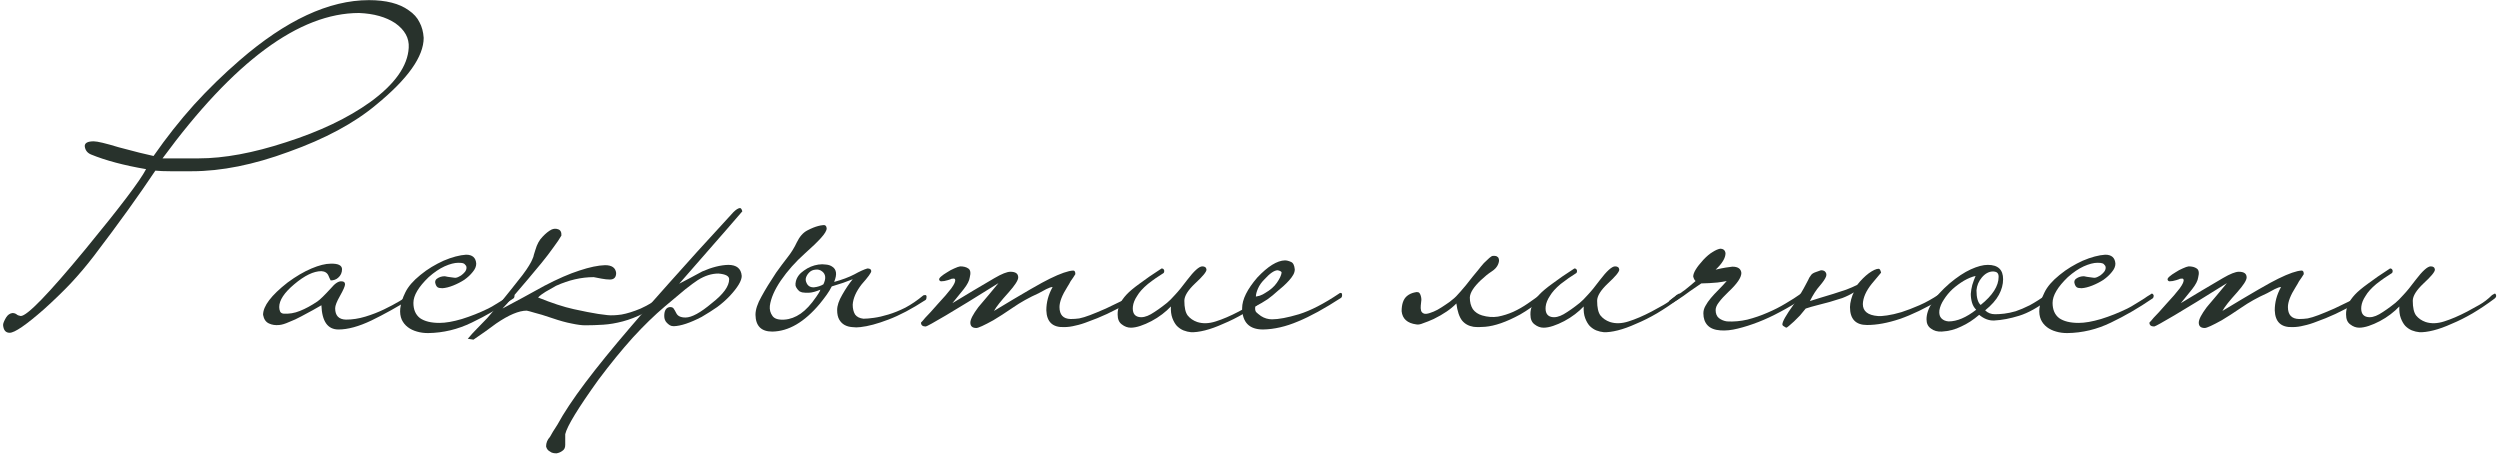 <?xml version="1.0" encoding="UTF-8"?> <svg xmlns="http://www.w3.org/2000/svg" width="585" height="107" viewBox="0 0 585 107" fill="none"><path d="M583.139 69.05C583.325 68.957 583.489 68.863 583.629 68.77C583.815 68.63 583.955 68.7 584.049 68.98C584.189 69.307 584.072 69.61 583.699 69.89C582.019 71.15 580.315 72.293 578.589 73.32C576.909 74.3 575.275 75.117 573.689 75.77C572.149 76.47 570.725 76.983 569.419 77.31C568.112 77.637 567.015 77.777 566.129 77.73C565.569 77.683 564.985 77.543 564.379 77.31C563.819 77.077 563.305 76.727 562.839 76.26C562.419 75.793 562.069 75.187 561.789 74.44C561.509 73.693 561.392 72.783 561.439 71.71C560.879 72.317 560.202 72.923 559.409 73.53C558.615 74.137 557.775 74.673 556.889 75.14C556.002 75.607 555.139 75.98 554.299 76.26C553.459 76.54 552.712 76.68 552.059 76.68C551.312 76.68 550.612 76.423 549.959 75.91C549.305 75.443 548.979 74.673 548.979 73.6C548.932 72.013 549.632 70.45 551.079 68.91C551.732 68.21 552.735 67.37 554.089 66.39C555.442 65.363 557.169 64.173 559.269 62.82C559.549 62.82 559.735 62.937 559.829 63.17C559.922 63.357 559.899 63.59 559.759 63.87C559.152 64.243 558.545 64.64 557.939 65.06C557.332 65.48 556.702 65.947 556.049 66.46C554.882 67.44 554.042 68.373 553.529 69.26C552.969 70.1 552.642 70.917 552.549 71.71C552.409 73.11 552.852 73.927 553.879 74.16C554.719 74.347 555.675 74.137 556.749 73.53C557.869 72.877 559.129 71.99 560.529 70.87C561.042 70.45 561.672 69.82 562.419 68.98C563.212 68.14 564.145 66.997 565.219 65.55C566.852 63.403 568.042 62.33 568.789 62.33C569.395 62.33 569.722 62.587 569.769 63.1C569.769 63.613 568.882 64.687 567.109 66.32C565.429 67.907 564.589 69.26 564.589 70.38C564.589 71.967 564.845 73.11 565.359 73.81C565.919 74.51 566.665 75.023 567.599 75.35C568.905 75.77 570.352 75.723 571.939 75.21C573.572 74.697 575.369 73.927 577.329 72.9C578.122 72.48 579.055 71.967 580.129 71.36C581.202 70.753 582.205 69.983 583.139 69.05Z" fill="#28322C"></path><path d="M552.803 69.75C552.85 69.89 552.827 70.053 552.733 70.24C552.687 70.38 552.593 70.45 552.453 70.45C550.12 71.663 548.137 72.667 546.503 73.46C544.87 74.207 543.447 74.79 542.233 75.21C541.067 75.677 540.017 76.003 539.083 76.19C538.197 76.423 537.31 76.54 536.423 76.54C533.763 76.633 532.387 75.327 532.293 72.62C532.293 71.687 532.41 70.777 532.643 69.89C532.877 69.003 533.25 68.093 533.763 67.16C533.437 67.16 532.947 67.323 532.293 67.65C531.687 67.977 531.08 68.303 530.473 68.63C528.28 69.61 526.273 70.73 524.453 71.99C522.68 73.203 521.163 74.183 519.903 74.93C517.71 76.143 516.38 76.75 515.913 76.75C514.98 76.75 514.513 76.33 514.513 75.49C514.513 74.743 515.143 73.53 516.403 71.85C517.197 70.917 517.967 70.007 518.713 69.12C519.46 68.187 520.253 67.23 521.093 66.25C515.727 69.61 511.62 72.13 508.773 73.81C505.927 75.49 504.363 76.353 504.083 76.4C503.337 76.4 502.963 76.097 502.963 75.49C503.243 75.21 503.57 74.837 503.943 74.37C504.27 73.997 504.69 73.553 505.203 73.04C505.67 72.48 506.23 71.85 506.883 71.15C508.237 69.703 509.287 68.49 510.033 67.51C510.78 66.483 511.083 65.783 510.943 65.41C510.897 65.223 510.733 65.153 510.453 65.2C510.173 65.2 509.987 65.247 509.893 65.34C509.753 65.387 509.543 65.457 509.263 65.55C508.983 65.597 508.703 65.667 508.423 65.76C508.143 65.807 507.887 65.83 507.653 65.83C507.42 65.783 507.28 65.667 507.233 65.48C507.14 65.293 507.28 65.037 507.653 64.71C508.027 64.383 508.493 64.057 509.053 63.73C509.613 63.357 510.173 63.053 510.733 62.82C511.34 62.54 511.807 62.377 512.133 62.33C512.927 62.33 513.557 62.493 514.023 62.82C514.537 63.147 514.653 63.847 514.373 64.92C514.28 65.667 513.813 66.577 512.973 67.65C512.133 68.723 511.247 69.82 510.313 70.94C513.533 68.98 516.823 67.02 520.183 65.06C521.863 64.08 523.1 63.59 523.893 63.59C525.107 63.59 525.713 64.033 525.713 64.92C525.713 65.573 524.967 66.74 523.473 68.42C522.587 69.4 521.863 70.24 521.303 70.94C520.743 71.64 520.323 72.247 520.043 72.76C526.903 68.607 531.267 66.087 533.133 65.2C535.607 63.987 537.427 63.357 538.593 63.31C538.92 63.31 539.083 63.59 539.083 64.15C538.943 64.383 538.78 64.64 538.593 64.92C538.407 65.153 538.197 65.457 537.963 65.83C537.777 66.203 537.52 66.647 537.193 67.16C535.98 69.073 535.373 70.637 535.373 71.85C535.373 73.67 536.237 74.603 537.963 74.65C538.663 74.65 539.34 74.603 539.993 74.51C540.693 74.37 541.533 74.113 542.513 73.74C543.493 73.367 544.73 72.853 546.223 72.2C547.717 71.5 549.653 70.567 552.033 69.4C552.127 69.353 552.243 69.33 552.383 69.33C552.57 69.33 552.71 69.47 552.803 69.75Z" fill="#28322C"></path><path d="M503.193 68.91C503.519 68.583 503.776 68.653 503.963 69.12C503.963 69.54 503.846 69.797 503.613 69.89C500.486 72.037 497.266 73.903 493.953 75.49C490.686 77.077 487.279 77.893 483.733 77.94C482.799 77.94 481.936 77.823 481.143 77.59C480.303 77.357 479.579 77.007 478.973 76.54C478.366 76.073 477.899 75.49 477.573 74.79C477.246 74.043 477.129 73.18 477.223 72.2C477.363 70.987 477.759 69.727 478.413 68.42C479.066 67.067 480.233 65.713 481.913 64.36C482.753 63.66 483.639 63.03 484.573 62.47C485.506 61.91 486.439 61.42 487.373 61C488.353 60.58 489.286 60.253 490.173 60.02C491.059 59.787 491.876 59.647 492.623 59.6C494.116 59.6 494.909 60.3 495.003 61.7C495.003 62.353 494.723 63.007 494.163 63.66C493.649 64.313 492.996 64.92 492.203 65.48C491.409 65.993 490.546 66.437 489.613 66.81C488.679 67.183 487.839 67.393 487.093 67.44C486.579 67.44 486.206 67.37 485.973 67.23C485.786 67.09 485.646 66.903 485.553 66.67C485.273 66.017 485.366 65.527 485.833 65.2C486.346 64.827 486.953 64.64 487.653 64.64C487.746 64.64 487.979 64.687 488.353 64.78C488.726 64.827 489.239 64.897 489.893 64.99C490.173 65.037 490.499 64.967 490.873 64.78C491.293 64.593 491.643 64.36 491.923 64.08C492.249 63.8 492.483 63.497 492.623 63.17C492.763 62.797 492.763 62.47 492.623 62.19C492.389 61.863 492.179 61.677 491.993 61.63C491.806 61.537 491.409 61.49 490.803 61.49C489.916 61.49 488.843 61.77 487.583 62.33C486.369 62.89 485.133 63.73 483.873 64.85C481.493 67.137 480.303 69.143 480.303 70.87C480.303 72.457 480.816 73.647 481.843 74.44C482.916 75.187 484.433 75.56 486.393 75.56C487.839 75.56 489.589 75.257 491.643 74.65C493.743 73.997 495.796 73.18 497.803 72.2C498.456 71.873 498.993 71.57 499.413 71.29C499.879 71.01 500.299 70.753 500.673 70.52C501.046 70.287 501.419 70.053 501.793 69.82C502.166 69.54 502.633 69.237 503.193 68.91Z" fill="#28322C"></path><path d="M479.786 69.12C479.786 69.307 479.763 69.47 479.716 69.61C479.716 69.703 479.646 69.82 479.506 69.96C476.939 71.92 474.606 73.227 472.506 73.88C470.406 74.533 468.446 74.907 466.626 75C465.413 75.047 464.246 74.603 463.126 73.67C461.773 74.837 460.373 75.747 458.926 76.4C457.526 77.1 456.009 77.497 454.376 77.59C453.349 77.637 452.51 77.403 451.856 76.89C451.156 76.423 450.806 75.7 450.806 74.72C450.806 72.247 452.603 69.447 456.196 66.32C457.97 64.827 459.626 63.73 461.166 63.03C462.706 62.33 464.036 61.98 465.156 61.98C467.536 61.98 468.726 63.1 468.726 65.34C468.726 66.553 468.399 67.767 467.746 68.98C467.093 70.193 466.019 71.407 464.526 72.62C465.133 73.227 465.903 73.53 466.836 73.53C467.49 73.53 468.213 73.483 469.006 73.39C469.799 73.297 470.686 73.11 471.666 72.83C472.646 72.503 473.743 72.037 474.956 71.43C476.17 70.777 477.523 69.913 479.016 68.84C479.156 68.747 479.319 68.7 479.506 68.7C479.693 68.7 479.786 68.84 479.786 69.12ZM467.676 64.78C467.676 64.36 467.583 64.057 467.396 63.87C467.256 63.683 466.93 63.567 466.416 63.52C465.436 63.52 464.549 63.987 463.756 64.92C463.009 65.807 462.589 66.81 462.496 67.93C462.496 69.657 462.823 70.8 463.476 71.36C466.276 69.12 467.676 66.927 467.676 64.78ZM462.426 72.48C461.96 72.013 461.633 71.453 461.446 70.8C461.26 70.147 461.166 69.47 461.166 68.77C461.213 68.07 461.33 67.37 461.516 66.67C461.75 65.923 462.006 65.223 462.286 64.57C461.446 64.757 460.536 65.13 459.556 65.69C458.623 66.25 457.736 66.903 456.896 67.65C456.103 68.397 455.426 69.213 454.866 70.1C454.306 70.94 453.956 71.78 453.816 72.62C453.723 73.46 453.886 74.09 454.306 74.51C454.726 74.93 455.286 75.163 455.986 75.21C457.946 75.21 460.093 74.3 462.426 72.48Z" fill="#28322C"></path><path d="M436.886 76.05C434.226 76.05 432.896 74.65 432.896 71.85C432.896 71.337 432.989 70.73 433.176 70.03C433.362 69.33 433.572 68.793 433.806 68.42C432.966 68.933 432.056 69.377 431.076 69.75C430.096 70.077 429.116 70.38 428.136 70.66C427.156 70.94 426.176 71.197 425.196 71.43C424.262 71.663 423.376 71.92 422.536 72.2C422.116 72.713 421.672 73.25 421.206 73.81C420.692 74.323 420.226 74.79 419.806 75.21C419.339 75.63 418.942 75.98 418.616 76.26C418.289 76.54 418.079 76.68 417.986 76.68C417.939 76.68 417.776 76.587 417.496 76.4C417.216 76.26 417.076 76.097 417.076 75.91C417.076 75.583 417.286 75.047 417.706 74.3C418.126 73.553 418.802 72.527 419.736 71.22C420.482 70.1 421.066 69.19 421.486 68.49C421.906 67.79 422.232 67.207 422.466 66.74C422.699 66.273 422.909 65.877 423.096 65.55C423.236 65.177 423.469 64.78 423.796 64.36C423.982 64.08 424.356 63.847 424.916 63.66C425.476 63.473 425.872 63.333 426.106 63.24C426.619 63.24 426.969 63.38 427.156 63.66C427.389 63.94 427.436 64.29 427.296 64.71C427.109 65.223 426.619 65.947 425.826 66.88C425.032 67.767 424.262 68.957 423.516 70.45C424.216 70.217 425.032 69.96 425.966 69.68C426.946 69.4 427.949 69.097 428.976 68.77C430.002 68.443 431.006 68.117 431.986 67.79C432.966 67.417 433.829 67.043 434.576 66.67C435.462 65.55 436.372 64.64 437.306 63.94C438.286 63.24 439.056 62.89 439.616 62.89C439.849 62.89 440.036 63.193 440.176 63.8C440.176 63.8 439.452 64.663 438.006 66.39C436.652 68.07 435.952 69.657 435.906 71.15C435.906 72.83 437.072 73.763 439.406 73.95C439.919 73.997 440.642 73.95 441.576 73.81C442.556 73.67 443.676 73.413 444.936 73.04C446.242 72.62 447.642 72.083 449.136 71.43C450.629 70.777 452.146 69.937 453.686 68.91C453.779 68.91 453.896 68.91 454.036 68.91C454.176 68.863 454.292 68.98 454.386 69.26C454.479 69.4 454.479 69.54 454.386 69.68C454.292 69.82 454.199 69.937 454.106 70.03C450.559 72.13 447.362 73.67 444.516 74.65C441.716 75.583 439.172 76.05 436.886 76.05Z" fill="#28322C"></path><path d="M421.34 68.77C421.526 68.677 421.666 68.63 421.76 68.63C421.9 68.63 422.016 68.793 422.11 69.12C422.11 69.447 421.993 69.703 421.76 69.89C420.08 71.01 418.353 72.037 416.58 72.97C414.853 73.903 413.15 74.697 411.47 75.35C409.79 76.003 408.18 76.517 406.64 76.89C405.146 77.263 403.793 77.403 402.58 77.31C401.226 77.217 400.223 76.82 399.57 76.12C398.916 75.42 398.59 74.487 398.59 73.32C398.59 72.713 398.753 72.13 399.08 71.57C399.406 70.963 399.826 70.357 400.34 69.75C400.853 69.143 401.436 68.513 402.09 67.86C402.743 67.207 403.396 66.507 404.05 65.76C403.35 65.9 402.626 66.017 401.88 66.11C401.18 66.157 400.55 66.203 399.99 66.25C399.336 66.297 398.706 66.32 398.1 66.32C396.98 67.067 396.093 67.673 395.44 68.14C394.833 68.56 394.32 68.933 393.9 69.26C393.433 69.587 393.013 69.867 392.64 70.1C392.266 70.333 391.8 70.613 391.24 70.94C391.053 70.987 390.913 71.01 390.82 71.01C390.726 71.01 390.633 70.87 390.54 70.59C390.54 70.45 390.656 70.31 390.89 70.17C391.076 70.03 391.286 69.867 391.52 69.68C392.406 69.167 393.316 68.56 394.25 67.86C395.136 67.16 395.976 66.46 396.77 65.76C396.536 65.573 396.35 65.223 396.21 64.71C396.21 63.823 397.003 62.517 398.59 60.79C399.383 59.95 400.106 59.343 400.76 58.97C401.413 58.55 401.996 58.293 402.51 58.2C403.256 58.2 403.676 58.55 403.77 59.25C403.77 60.37 403 61.653 401.46 63.1C402.44 62.867 403.233 62.703 403.84 62.61C404.493 62.517 405.006 62.447 405.38 62.4C406.686 62.4 407.386 62.89 407.48 63.87C407.48 64.943 406.476 66.413 404.47 68.28C403.49 69.213 402.743 70.03 402.23 70.73C401.716 71.383 401.46 71.99 401.46 72.55C401.46 73.39 401.716 74.02 402.23 74.44C402.79 74.86 403.42 75.117 404.12 75.21C405.66 75.303 407.246 75.163 408.88 74.79C410.513 74.37 412.076 73.833 413.57 73.18C415.11 72.527 416.533 71.803 417.84 71.01C419.193 70.217 420.36 69.47 421.34 68.77Z" fill="#28322C"></path><path d="M392.279 69.05C392.466 68.957 392.629 68.863 392.769 68.77C392.956 68.63 393.096 68.7 393.189 68.98C393.329 69.307 393.213 69.61 392.839 69.89C391.159 71.15 389.456 72.293 387.729 73.32C386.049 74.3 384.416 75.117 382.829 75.77C381.289 76.47 379.866 76.983 378.559 77.31C377.253 77.637 376.156 77.777 375.269 77.73C374.709 77.683 374.126 77.543 373.519 77.31C372.959 77.077 372.446 76.727 371.979 76.26C371.559 75.793 371.209 75.187 370.929 74.44C370.649 73.693 370.533 72.783 370.579 71.71C370.019 72.317 369.343 72.923 368.549 73.53C367.756 74.137 366.916 74.673 366.029 75.14C365.143 75.607 364.279 75.98 363.439 76.26C362.599 76.54 361.853 76.68 361.199 76.68C360.453 76.68 359.753 76.423 359.099 75.91C358.446 75.443 358.119 74.673 358.119 73.6C358.073 72.013 358.773 70.45 360.219 68.91C360.873 68.21 361.876 67.37 363.229 66.39C364.583 65.363 366.309 64.173 368.409 62.82C368.689 62.82 368.876 62.937 368.969 63.17C369.063 63.357 369.039 63.59 368.899 63.87C368.293 64.243 367.686 64.64 367.079 65.06C366.473 65.48 365.843 65.947 365.189 66.46C364.023 67.44 363.183 68.373 362.669 69.26C362.109 70.1 361.783 70.917 361.689 71.71C361.549 73.11 361.993 73.927 363.019 74.16C363.859 74.347 364.816 74.137 365.889 73.53C367.009 72.877 368.269 71.99 369.669 70.87C370.183 70.45 370.813 69.82 371.559 68.98C372.353 68.14 373.286 66.997 374.359 65.55C375.993 63.403 377.183 62.33 377.929 62.33C378.536 62.33 378.863 62.587 378.909 63.1C378.909 63.613 378.023 64.687 376.249 66.32C374.569 67.907 373.729 69.26 373.729 70.38C373.729 71.967 373.986 73.11 374.499 73.81C375.059 74.51 375.806 75.023 376.739 75.35C378.046 75.77 379.493 75.723 381.079 75.21C382.713 74.697 384.509 73.927 386.469 72.9C387.263 72.48 388.196 71.967 389.269 71.36C390.343 70.753 391.346 69.983 392.279 69.05Z" fill="#28322C"></path><path d="M361.301 69.19C361.301 69.563 361.208 69.797 361.021 69.89C359.108 71.43 357.334 72.667 355.701 73.6C354.068 74.487 352.574 75.163 351.221 75.63C349.868 76.097 348.631 76.377 347.511 76.47C346.438 76.563 345.528 76.563 344.781 76.47C343.661 76.283 342.774 75.793 342.121 75C341.468 74.16 341.024 72.83 340.791 71.01C339.531 72.317 337.758 73.53 335.471 74.65C334.538 75.07 333.721 75.397 333.021 75.63C332.368 75.91 331.831 76.003 331.411 75.91C329.311 75.63 328.168 74.603 327.981 72.83C327.981 71.15 328.401 69.96 329.241 69.26C329.754 68.84 330.361 68.56 331.061 68.42C331.714 68.233 332.134 68.373 332.321 68.84C332.508 69.26 332.601 69.703 332.601 70.17C332.554 70.637 332.508 71.08 332.461 71.5C332.414 71.92 332.438 72.317 332.531 72.69C332.624 73.017 332.858 73.25 333.231 73.39C333.558 73.483 334.001 73.437 334.561 73.25C335.168 73.063 335.774 72.807 336.381 72.48C337.034 72.107 337.664 71.71 338.271 71.29C338.924 70.87 339.461 70.473 339.881 70.1C340.394 69.727 341.024 69.097 341.771 68.21C342.564 67.323 343.498 66.18 344.571 64.78C344.991 64.267 345.434 63.73 345.901 63.17C346.368 62.563 346.811 62.027 347.231 61.56C347.698 61.093 348.118 60.697 348.491 60.37C348.864 60.043 349.144 59.88 349.331 59.88C349.471 59.88 349.634 59.88 349.821 59.88C350.054 59.88 350.241 59.95 350.381 60.09C350.568 60.183 350.684 60.37 350.731 60.65C350.824 60.883 350.778 61.257 350.591 61.77C350.358 62.423 349.844 63.007 349.051 63.52C348.258 64.033 347.418 64.71 346.531 65.55C344.851 67.137 343.988 68.49 343.941 69.61C343.941 70.683 344.174 71.593 344.641 72.34C345.154 73.04 345.878 73.53 346.811 73.81C348.071 74.183 349.308 74.277 350.521 74.09C351.734 73.857 352.924 73.483 354.091 72.97C355.304 72.41 356.448 71.757 357.521 71.01C358.594 70.263 359.621 69.54 360.601 68.84C360.974 68.56 361.208 68.677 361.301 69.19Z" fill="#28322C"></path><path d="M314.038 68.91C314.084 69.237 314.014 69.493 313.828 69.68C309.954 72.2 306.594 74.043 303.748 75.21C300.901 76.423 298.171 77.053 295.558 77.1C292.338 77.1 290.704 75.443 290.658 72.13C290.658 70.077 291.848 67.673 294.228 64.92C296.701 62.307 298.848 60.977 300.668 60.93C301.088 60.93 301.554 61.047 302.068 61.28C302.581 61.467 302.884 62.05 302.978 63.03C302.978 63.45 302.861 63.87 302.628 64.29C302.394 64.71 302.068 65.153 301.648 65.62C301.274 66.04 300.831 66.483 300.318 66.95C299.851 67.37 299.384 67.767 298.918 68.14C298.218 68.793 297.448 69.423 296.608 70.03C295.768 70.59 294.811 71.15 293.738 71.71C293.644 72.317 293.714 72.76 293.948 73.04C294.181 73.273 294.554 73.577 295.068 73.95C295.861 74.463 296.724 74.72 297.658 74.72C299.198 74.72 301.298 74.323 303.958 73.53C306.664 72.69 309.791 71.08 313.338 68.7C313.478 68.56 313.618 68.513 313.758 68.56C313.944 68.56 314.038 68.677 314.038 68.91ZM299.898 63.8C299.898 63.567 299.594 63.38 298.988 63.24C298.194 63.24 297.144 63.963 295.838 65.41C295.184 66.063 294.694 66.763 294.368 67.51C294.041 68.257 293.878 68.887 293.878 69.4C293.971 69.4 294.274 69.33 294.788 69.19C295.301 69.003 295.721 68.793 296.048 68.56C297.261 67.86 298.171 67.067 298.778 66.18C299.431 65.247 299.804 64.453 299.898 63.8Z" fill="#28322C"></path><path d="M295.688 69.05C295.874 68.957 296.038 68.863 296.178 68.77C296.364 68.63 296.504 68.7 296.598 68.98C296.738 69.307 296.621 69.61 296.248 69.89C294.568 71.15 292.864 72.293 291.138 73.32C289.458 74.3 287.824 75.117 286.238 75.77C284.698 76.47 283.274 76.983 281.968 77.31C280.661 77.637 279.564 77.777 278.678 77.73C278.118 77.683 277.534 77.543 276.928 77.31C276.368 77.077 275.854 76.727 275.388 76.26C274.968 75.793 274.618 75.187 274.338 74.44C274.058 73.693 273.941 72.783 273.988 71.71C273.428 72.317 272.751 72.923 271.958 73.53C271.164 74.137 270.324 74.673 269.438 75.14C268.551 75.607 267.688 75.98 266.848 76.26C266.008 76.54 265.261 76.68 264.608 76.68C263.861 76.68 263.161 76.423 262.508 75.91C261.854 75.443 261.528 74.673 261.528 73.6C261.481 72.013 262.181 70.45 263.628 68.91C264.281 68.21 265.284 67.37 266.638 66.39C267.991 65.363 269.718 64.173 271.818 62.82C272.098 62.82 272.284 62.937 272.378 63.17C272.471 63.357 272.448 63.59 272.308 63.87C271.701 64.243 271.094 64.64 270.488 65.06C269.881 65.48 269.251 65.947 268.598 66.46C267.431 67.44 266.591 68.373 266.078 69.26C265.518 70.1 265.191 70.917 265.098 71.71C264.958 73.11 265.401 73.927 266.428 74.16C267.268 74.347 268.224 74.137 269.298 73.53C270.418 72.877 271.678 71.99 273.078 70.87C273.591 70.45 274.221 69.82 274.968 68.98C275.761 68.14 276.694 66.997 277.768 65.55C279.401 63.403 280.591 62.33 281.338 62.33C281.944 62.33 282.271 62.587 282.318 63.1C282.318 63.613 281.431 64.687 279.658 66.32C277.978 67.907 277.138 69.26 277.138 70.38C277.138 71.967 277.394 73.11 277.908 73.81C278.468 74.51 279.214 75.023 280.148 75.35C281.454 75.77 282.901 75.723 284.488 75.21C286.121 74.697 287.918 73.927 289.878 72.9C290.671 72.48 291.604 71.967 292.678 71.36C293.751 70.753 294.754 69.983 295.688 69.05Z" fill="#28322C"></path><path d="M265.352 69.75C265.399 69.89 265.376 70.053 265.282 70.24C265.236 70.38 265.142 70.45 265.002 70.45C262.669 71.663 260.686 72.667 259.052 73.46C257.419 74.207 255.996 74.79 254.782 75.21C253.616 75.677 252.566 76.003 251.632 76.19C250.746 76.423 249.859 76.54 248.972 76.54C246.312 76.633 244.936 75.327 244.842 72.62C244.842 71.687 244.959 70.777 245.192 69.89C245.426 69.003 245.799 68.093 246.312 67.16C245.986 67.16 245.496 67.323 244.842 67.65C244.236 67.977 243.629 68.303 243.022 68.63C240.829 69.61 238.822 70.73 237.002 71.99C235.229 73.203 233.712 74.183 232.452 74.93C230.259 76.143 228.929 76.75 228.462 76.75C227.529 76.75 227.062 76.33 227.062 75.49C227.062 74.743 227.692 73.53 228.952 71.85C229.746 70.917 230.516 70.007 231.262 69.12C232.009 68.187 232.802 67.23 233.642 66.25C228.276 69.61 224.169 72.13 221.322 73.81C218.476 75.49 216.912 76.353 216.632 76.4C215.886 76.4 215.512 76.097 215.512 75.49C215.792 75.21 216.119 74.837 216.492 74.37C216.819 73.997 217.239 73.553 217.752 73.04C218.219 72.48 218.779 71.85 219.432 71.15C220.786 69.703 221.836 68.49 222.582 67.51C223.329 66.483 223.632 65.783 223.492 65.41C223.446 65.223 223.282 65.153 223.002 65.2C222.722 65.2 222.536 65.247 222.442 65.34C222.302 65.387 222.092 65.457 221.812 65.55C221.532 65.597 221.252 65.667 220.972 65.76C220.692 65.807 220.436 65.83 220.202 65.83C219.969 65.783 219.829 65.667 219.782 65.48C219.689 65.293 219.829 65.037 220.202 64.71C220.576 64.383 221.042 64.057 221.602 63.73C222.162 63.357 222.722 63.053 223.282 62.82C223.889 62.54 224.356 62.377 224.682 62.33C225.476 62.33 226.106 62.493 226.572 62.82C227.086 63.147 227.202 63.847 226.922 64.92C226.829 65.667 226.362 66.577 225.522 67.65C224.682 68.723 223.796 69.82 222.862 70.94C226.082 68.98 229.372 67.02 232.732 65.06C234.412 64.08 235.649 63.59 236.442 63.59C237.656 63.59 238.262 64.033 238.262 64.92C238.262 65.573 237.516 66.74 236.022 68.42C235.136 69.4 234.412 70.24 233.852 70.94C233.292 71.64 232.872 72.247 232.592 72.76C239.452 68.607 243.816 66.087 245.682 65.2C248.156 63.987 249.976 63.357 251.142 63.31C251.469 63.31 251.632 63.59 251.632 64.15C251.492 64.383 251.329 64.64 251.142 64.92C250.956 65.153 250.746 65.457 250.512 65.83C250.326 66.203 250.069 66.647 249.742 67.16C248.529 69.073 247.922 70.637 247.922 71.85C247.922 73.67 248.786 74.603 250.512 74.65C251.212 74.65 251.889 74.603 252.542 74.51C253.242 74.37 254.082 74.113 255.062 73.74C256.042 73.367 257.279 72.853 258.772 72.2C260.266 71.5 262.202 70.567 264.582 69.4C264.676 69.353 264.792 69.33 264.932 69.33C265.119 69.33 265.259 69.47 265.352 69.75Z" fill="#28322C"></path><path d="M216.823 69.4C216.823 69.773 216.753 70.03 216.613 70.17C213.393 72.27 210.477 73.81 207.863 74.79C205.297 75.77 203.127 76.353 201.353 76.54C200.7 76.633 200.047 76.633 199.393 76.54C198.74 76.493 198.157 76.33 197.643 76.05C197.13 75.77 196.71 75.35 196.383 74.79C196.057 74.23 195.893 73.483 195.893 72.55C195.893 71.523 196.29 70.333 197.083 68.98C197.877 67.58 198.693 66.367 199.533 65.34C198.88 65.573 198.133 65.853 197.293 66.18C196.453 66.46 195.567 66.74 194.633 67.02C194.307 67.673 193.91 68.327 193.443 68.98C192.977 69.633 192.44 70.333 191.833 71.08C188.24 75.373 184.53 77.543 180.703 77.59C178.137 77.59 176.83 76.283 176.783 73.67C176.783 72.457 177.25 71.033 178.183 69.4C179.07 67.767 180.213 65.9 181.613 63.8C182.547 62.493 183.433 61.303 184.273 60.23C185.16 59.11 185.883 57.943 186.443 56.73C187.097 55.377 187.913 54.443 188.893 53.93C189.873 53.417 190.737 53.067 191.483 52.88C191.81 52.787 192.207 52.717 192.673 52.67C193.14 52.623 193.397 52.88 193.443 53.44C193.443 53.953 193 54.7 192.113 55.68C191.227 56.66 189.967 57.873 188.333 59.32C186.14 61.28 184.273 63.38 182.733 65.62C181.24 67.813 180.377 69.797 180.143 71.57C180.05 72.457 180.26 73.25 180.773 73.95C181.24 74.603 182.173 74.883 183.573 74.79C184.88 74.697 186.14 74.23 187.353 73.39C188.567 72.55 189.78 71.243 190.993 69.47C191.227 69.143 191.413 68.863 191.553 68.63C191.74 68.35 191.88 68.07 191.973 67.79C190.947 68.21 190.107 68.443 189.453 68.49C188.8 68.537 188.217 68.513 187.703 68.42C187.563 68.373 187.377 68.303 187.143 68.21C186.957 68.07 186.77 67.883 186.583 67.65C186.397 67.417 186.257 67.16 186.163 66.88C186.117 66.553 186.14 66.203 186.233 65.83C186.467 64.85 187.097 64.01 188.123 63.31C189.15 62.563 190.27 62.097 191.483 61.91C192.09 61.817 192.697 61.817 193.303 61.91C193.91 61.957 194.423 62.143 194.843 62.47C195.263 62.75 195.52 63.17 195.613 63.73C195.707 64.29 195.567 65.037 195.193 65.97C197.06 65.457 198.623 64.873 199.883 64.22C201.143 63.52 202.17 63.053 202.963 62.82C203.57 62.82 203.873 63.03 203.873 63.45C203.873 63.823 203.127 64.85 201.633 66.53C200.327 68.21 199.627 69.797 199.533 71.29C199.533 72.223 199.72 72.993 200.093 73.6C200.513 74.16 201.167 74.487 202.053 74.58C202.707 74.58 203.523 74.51 204.503 74.37C205.53 74.23 206.65 73.973 207.863 73.6C209.123 73.227 210.453 72.69 211.853 71.99C213.253 71.243 214.653 70.287 216.053 69.12C216.1 69.073 216.287 69.05 216.613 69.05C216.707 69.05 216.777 69.167 216.823 69.4ZM192.673 66.53C193.327 65.177 193.233 64.173 192.393 63.52C191.927 63.147 191.39 63.007 190.783 63.1C190.223 63.147 189.757 63.357 189.383 63.73C189.01 64.103 188.753 64.5 188.613 64.92C188.473 65.34 188.52 65.783 188.753 66.25C189.08 66.95 189.663 67.277 190.503 67.23C191.343 67.137 192.067 66.903 192.673 66.53Z" fill="#28322C"></path><path d="M173.704 49.45C173.704 49.497 168.781 55.143 158.934 66.39C159.821 65.923 160.708 65.457 161.594 64.99C162.481 64.523 163.391 64.033 164.324 63.52C166.564 62.54 168.594 62.027 170.414 61.98C172.374 61.98 173.424 62.843 173.564 64.57C173.564 65.69 172.631 67.253 170.764 69.26C169.878 70.193 168.898 71.057 167.824 71.85C166.751 72.597 165.538 73.367 164.184 74.16C161.478 75.56 159.308 76.283 157.674 76.33C157.301 76.33 156.998 76.26 156.764 76.12C156.531 75.98 156.298 75.793 156.064 75.56C155.644 75.14 155.434 74.603 155.434 73.95C155.434 72.643 155.878 71.943 156.764 71.85C157.231 71.85 157.534 71.99 157.674 72.27C157.814 72.457 158.001 72.783 158.234 73.25C158.561 73.95 159.284 74.3 160.404 74.3C161.851 74.3 163.904 73.18 166.564 70.94C169.271 68.84 170.624 66.973 170.624 65.34C170.624 64.593 169.784 64.15 168.104 64.01C166.518 64.01 164.908 64.523 163.274 65.55C162.621 65.97 161.641 66.693 160.334 67.72C159.074 68.747 157.488 70.077 155.574 71.71C153.148 73.763 150.651 76.19 148.084 78.99C145.518 81.837 142.834 85.127 140.034 88.86C135.274 95.487 132.684 99.733 132.264 101.6V104.12C132.264 104.773 132.031 105.24 131.564 105.52C131.191 105.8 130.748 105.987 130.234 106.08C129.954 106.08 129.698 106.057 129.464 106.01C129.184 105.963 128.928 105.847 128.694 105.66C128.228 105.427 127.924 105.03 127.784 104.47C127.784 103.63 128.088 102.883 128.694 102.23C129.208 101.297 129.628 100.597 129.954 100.13C130.234 99.71 130.398 99.453 130.444 99.36C131.938 96.607 134.108 93.34 136.954 89.56C139.801 85.78 143.348 81.417 147.594 76.47C149.601 74.09 152.588 70.683 156.554 66.25C160.474 61.817 165.491 56.287 171.604 49.66C172.211 49.053 172.724 48.727 173.144 48.68C173.378 48.68 173.564 48.937 173.704 49.45Z" fill="#28322C"></path><path d="M156.499 68.84C156.546 69.073 156.429 69.33 156.149 69.61C154.189 71.197 152.346 72.433 150.619 73.32C148.939 74.16 147.306 74.79 145.719 75.21C144.132 75.63 142.616 75.887 141.169 75.98C139.722 76.073 138.299 76.12 136.899 76.12C136.106 76.12 135.056 75.98 133.749 75.7C132.489 75.467 130.972 75.047 129.199 74.44C127.426 73.833 126.049 73.413 125.069 73.18C124.136 72.9 123.529 72.737 123.249 72.69C121.429 72.69 119.049 73.693 116.109 75.7C115.222 76.353 114.359 76.983 113.519 77.59C112.632 78.197 111.722 78.827 110.789 79.48L109.459 79.27C110.206 78.383 110.929 77.59 111.629 76.89C112.282 76.237 113.076 75.42 114.009 74.44C114.896 73.413 115.992 72.13 117.299 70.59C118.559 69.05 120.216 66.973 122.269 64.36C122.969 63.427 123.482 62.68 123.809 62.12C124.182 61.513 124.439 61.023 124.579 60.65C124.766 60.277 124.882 59.927 124.929 59.6C125.022 59.273 125.139 58.9 125.279 58.48C125.652 57.173 126.212 56.147 126.959 55.4C127.706 54.607 128.406 54.047 129.059 53.72C129.572 53.487 130.086 53.463 130.599 53.65C131.159 53.837 131.416 54.327 131.369 55.12C130.949 55.867 130.319 56.8 129.479 57.92C128.686 59.04 127.776 60.23 126.749 61.49C125.722 62.75 124.672 64.01 123.599 65.27C122.572 66.483 121.616 67.603 120.729 68.63C119.842 69.657 119.119 70.497 118.559 71.15C117.952 71.803 117.626 72.153 117.579 72.2C119.166 71.36 120.776 70.497 122.409 69.61C124.042 68.723 125.699 67.813 127.379 66.88C130.506 65.247 133.236 64.057 135.569 63.31C137.949 62.517 139.956 62.097 141.589 62.05C143.176 62.05 144.039 62.657 144.179 63.87C144.179 64.897 143.689 65.41 142.709 65.41C142.149 65.41 141.496 65.34 140.749 65.2C140.049 65.06 139.442 64.943 138.929 64.85C136.036 64.85 133.096 65.527 130.109 66.88C129.176 67.393 128.359 67.86 127.659 68.28C126.959 68.7 126.376 69.143 125.909 69.61C129.129 70.917 131.906 71.827 134.239 72.34C136.572 72.853 138.486 73.227 139.979 73.46C140.539 73.553 141.262 73.647 142.149 73.74C143.036 73.833 144.132 73.787 145.439 73.6C146.746 73.367 148.239 72.9 149.919 72.2C151.599 71.453 153.536 70.287 155.729 68.7C155.869 68.607 156.009 68.56 156.149 68.56C156.336 68.513 156.452 68.607 156.499 68.84Z" fill="#28322C"></path><path d="M119.628 68.91C119.955 68.583 120.211 68.653 120.398 69.12C120.398 69.54 120.281 69.797 120.048 69.89C116.921 72.037 113.701 73.903 110.388 75.49C107.121 77.077 103.715 77.893 100.168 77.94C99.235 77.94 98.371 77.823 97.578 77.59C96.738 77.357 96.015 77.007 95.408 76.54C94.801 76.073 94.335 75.49 94.008 74.79C93.681 74.043 93.565 73.18 93.658 72.2C93.798 70.987 94.195 69.727 94.848 68.42C95.501 67.067 96.668 65.713 98.348 64.36C99.188 63.66 100.075 63.03 101.008 62.47C101.941 61.91 102.875 61.42 103.808 61C104.788 60.58 105.721 60.253 106.608 60.02C107.495 59.787 108.311 59.647 109.058 59.6C110.551 59.6 111.345 60.3 111.438 61.7C111.438 62.353 111.158 63.007 110.598 63.66C110.085 64.313 109.431 64.92 108.638 65.48C107.845 65.993 106.981 66.437 106.048 66.81C105.115 67.183 104.275 67.393 103.528 67.44C103.015 67.44 102.641 67.37 102.408 67.23C102.221 67.09 102.081 66.903 101.988 66.67C101.708 66.017 101.801 65.527 102.268 65.2C102.781 64.827 103.388 64.64 104.088 64.64C104.181 64.64 104.415 64.687 104.788 64.78C105.161 64.827 105.675 64.897 106.328 64.99C106.608 65.037 106.935 64.967 107.308 64.78C107.728 64.593 108.078 64.36 108.358 64.08C108.685 63.8 108.918 63.497 109.058 63.17C109.198 62.797 109.198 62.47 109.058 62.19C108.825 61.863 108.615 61.677 108.428 61.63C108.241 61.537 107.845 61.49 107.238 61.49C106.351 61.49 105.278 61.77 104.018 62.33C102.805 62.89 101.568 63.73 100.308 64.85C97.928 67.137 96.738 69.143 96.738 70.87C96.738 72.457 97.251 73.647 98.278 74.44C99.351 75.187 100.868 75.56 102.828 75.56C104.275 75.56 106.025 75.257 108.078 74.65C110.178 73.997 112.231 73.18 114.238 72.2C114.891 71.873 115.428 71.57 115.848 71.29C116.315 71.01 116.735 70.753 117.108 70.52C117.481 70.287 117.855 70.053 118.228 69.82C118.601 69.54 119.068 69.237 119.628 68.91Z" fill="#28322C"></path><path d="M96.488 69.05C96.581 69.423 96.488 69.68 96.208 69.82C92.988 71.827 89.885 73.553 86.898 75C83.958 76.4 81.391 77.1 79.198 77.1C76.678 77.1 75.348 75.21 75.208 71.43C74.788 71.663 74.135 72.037 73.248 72.55C72.408 73.017 71.498 73.507 70.518 74.02C69.585 74.533 68.628 74.977 67.648 75.35C66.715 75.77 65.945 76.003 65.338 76.05C64.451 76.143 63.658 76.027 62.958 75.7C62.211 75.373 61.745 74.697 61.558 73.67C61.558 71.617 63.471 69.097 67.298 66.11C69.258 64.663 71.125 63.567 72.898 62.82C74.671 62.073 76.165 61.7 77.378 61.7C79.105 61.653 79.991 62.073 80.038 62.96C80.038 63.8 79.735 64.477 79.128 64.99C78.661 65.41 78.078 65.62 77.378 65.62C77.331 65.573 77.285 65.48 77.238 65.34C77.191 65.247 77.145 65.153 77.098 65.06C77.051 64.92 76.981 64.757 76.888 64.57C76.608 63.87 76.048 63.497 75.208 63.45C73.388 63.45 71.265 64.477 68.838 66.53C66.505 68.49 65.338 70.263 65.338 71.85C65.338 72.223 65.408 72.573 65.548 72.9C65.688 73.18 65.945 73.343 66.318 73.39C67.625 73.483 68.908 73.273 70.168 72.76C71.475 72.247 72.851 71.5 74.298 70.52C74.905 70.1 75.955 69.073 77.448 67.44C78.381 66.32 79.198 65.783 79.898 65.83C80.458 65.83 80.738 66.063 80.738 66.53C80.738 66.95 80.341 67.86 79.548 69.26C78.801 70.567 78.428 71.523 78.428 72.13C78.428 73.857 79.268 74.743 80.948 74.79C82.441 74.79 83.958 74.557 85.498 74.09C87.038 73.623 88.485 73.063 89.838 72.41C91.191 71.757 92.381 71.127 93.408 70.52C94.481 69.867 95.251 69.377 95.718 69.05C95.858 68.91 95.998 68.817 96.138 68.77C96.278 68.677 96.395 68.77 96.488 69.05Z" fill="#28322C"></path><path d="M99.141 8.85C99.141 13.237 95.431 18.463 88.011 24.53C82.878 28.823 76.064 32.487 67.571 35.52C59.358 38.553 51.798 40.07 44.891 40.07C42.931 40.07 41.251 40.07 39.851 40.07C38.451 40.07 37.285 40.023 36.351 39.93C34.484 42.73 32.361 45.787 29.981 49.1C27.601 52.413 24.918 56.03 21.931 59.95C20.251 62.143 18.454 64.267 16.541 66.32C14.628 68.327 12.528 70.357 10.241 72.41C6.088 76.05 3.428 77.87 2.261 77.87C1.328 77.87 0.815 77.263 0.721 76.05C0.721 75.677 0.955 75.093 1.421 74.3C1.795 73.693 2.285 73.343 2.891 73.25C3.311 73.25 3.661 73.367 3.941 73.6C4.081 73.74 4.385 73.857 4.851 73.95C6.345 73.95 11.384 68.747 19.971 58.34C24.078 53.347 27.298 49.31 29.631 46.23C31.965 43.15 33.481 40.933 34.181 39.58C29.001 38.693 24.708 37.55 21.301 36.15C20.415 35.777 19.924 35.123 19.831 34.19C19.831 33.443 20.531 33.07 21.931 33.07C22.771 33.07 24.731 33.537 27.811 34.47C31.451 35.45 34.158 36.127 35.931 36.5C38.918 32.207 42.068 28.217 45.381 24.53C48.741 20.843 52.311 17.367 56.091 14.1C66.918 4.72 76.998 0.03 86.331 0.03C90.344 0.03 93.448 0.823 95.641 2.41C96.808 3.203 97.648 4.137 98.161 5.21C98.721 6.237 99.048 7.45 99.141 8.85ZM95.641 11.16C95.781 8.92 94.731 7.007 92.491 5.42C90.298 3.973 87.475 3.18 84.021 3.04C70.021 3.04 54.691 14.38 38.031 37.06H46.501C52.428 37.06 59.241 35.8 66.941 33.28C74.828 30.76 81.385 27.633 86.611 23.9C92.398 19.7 95.408 15.453 95.641 11.16Z" fill="#28322C"></path></svg> 